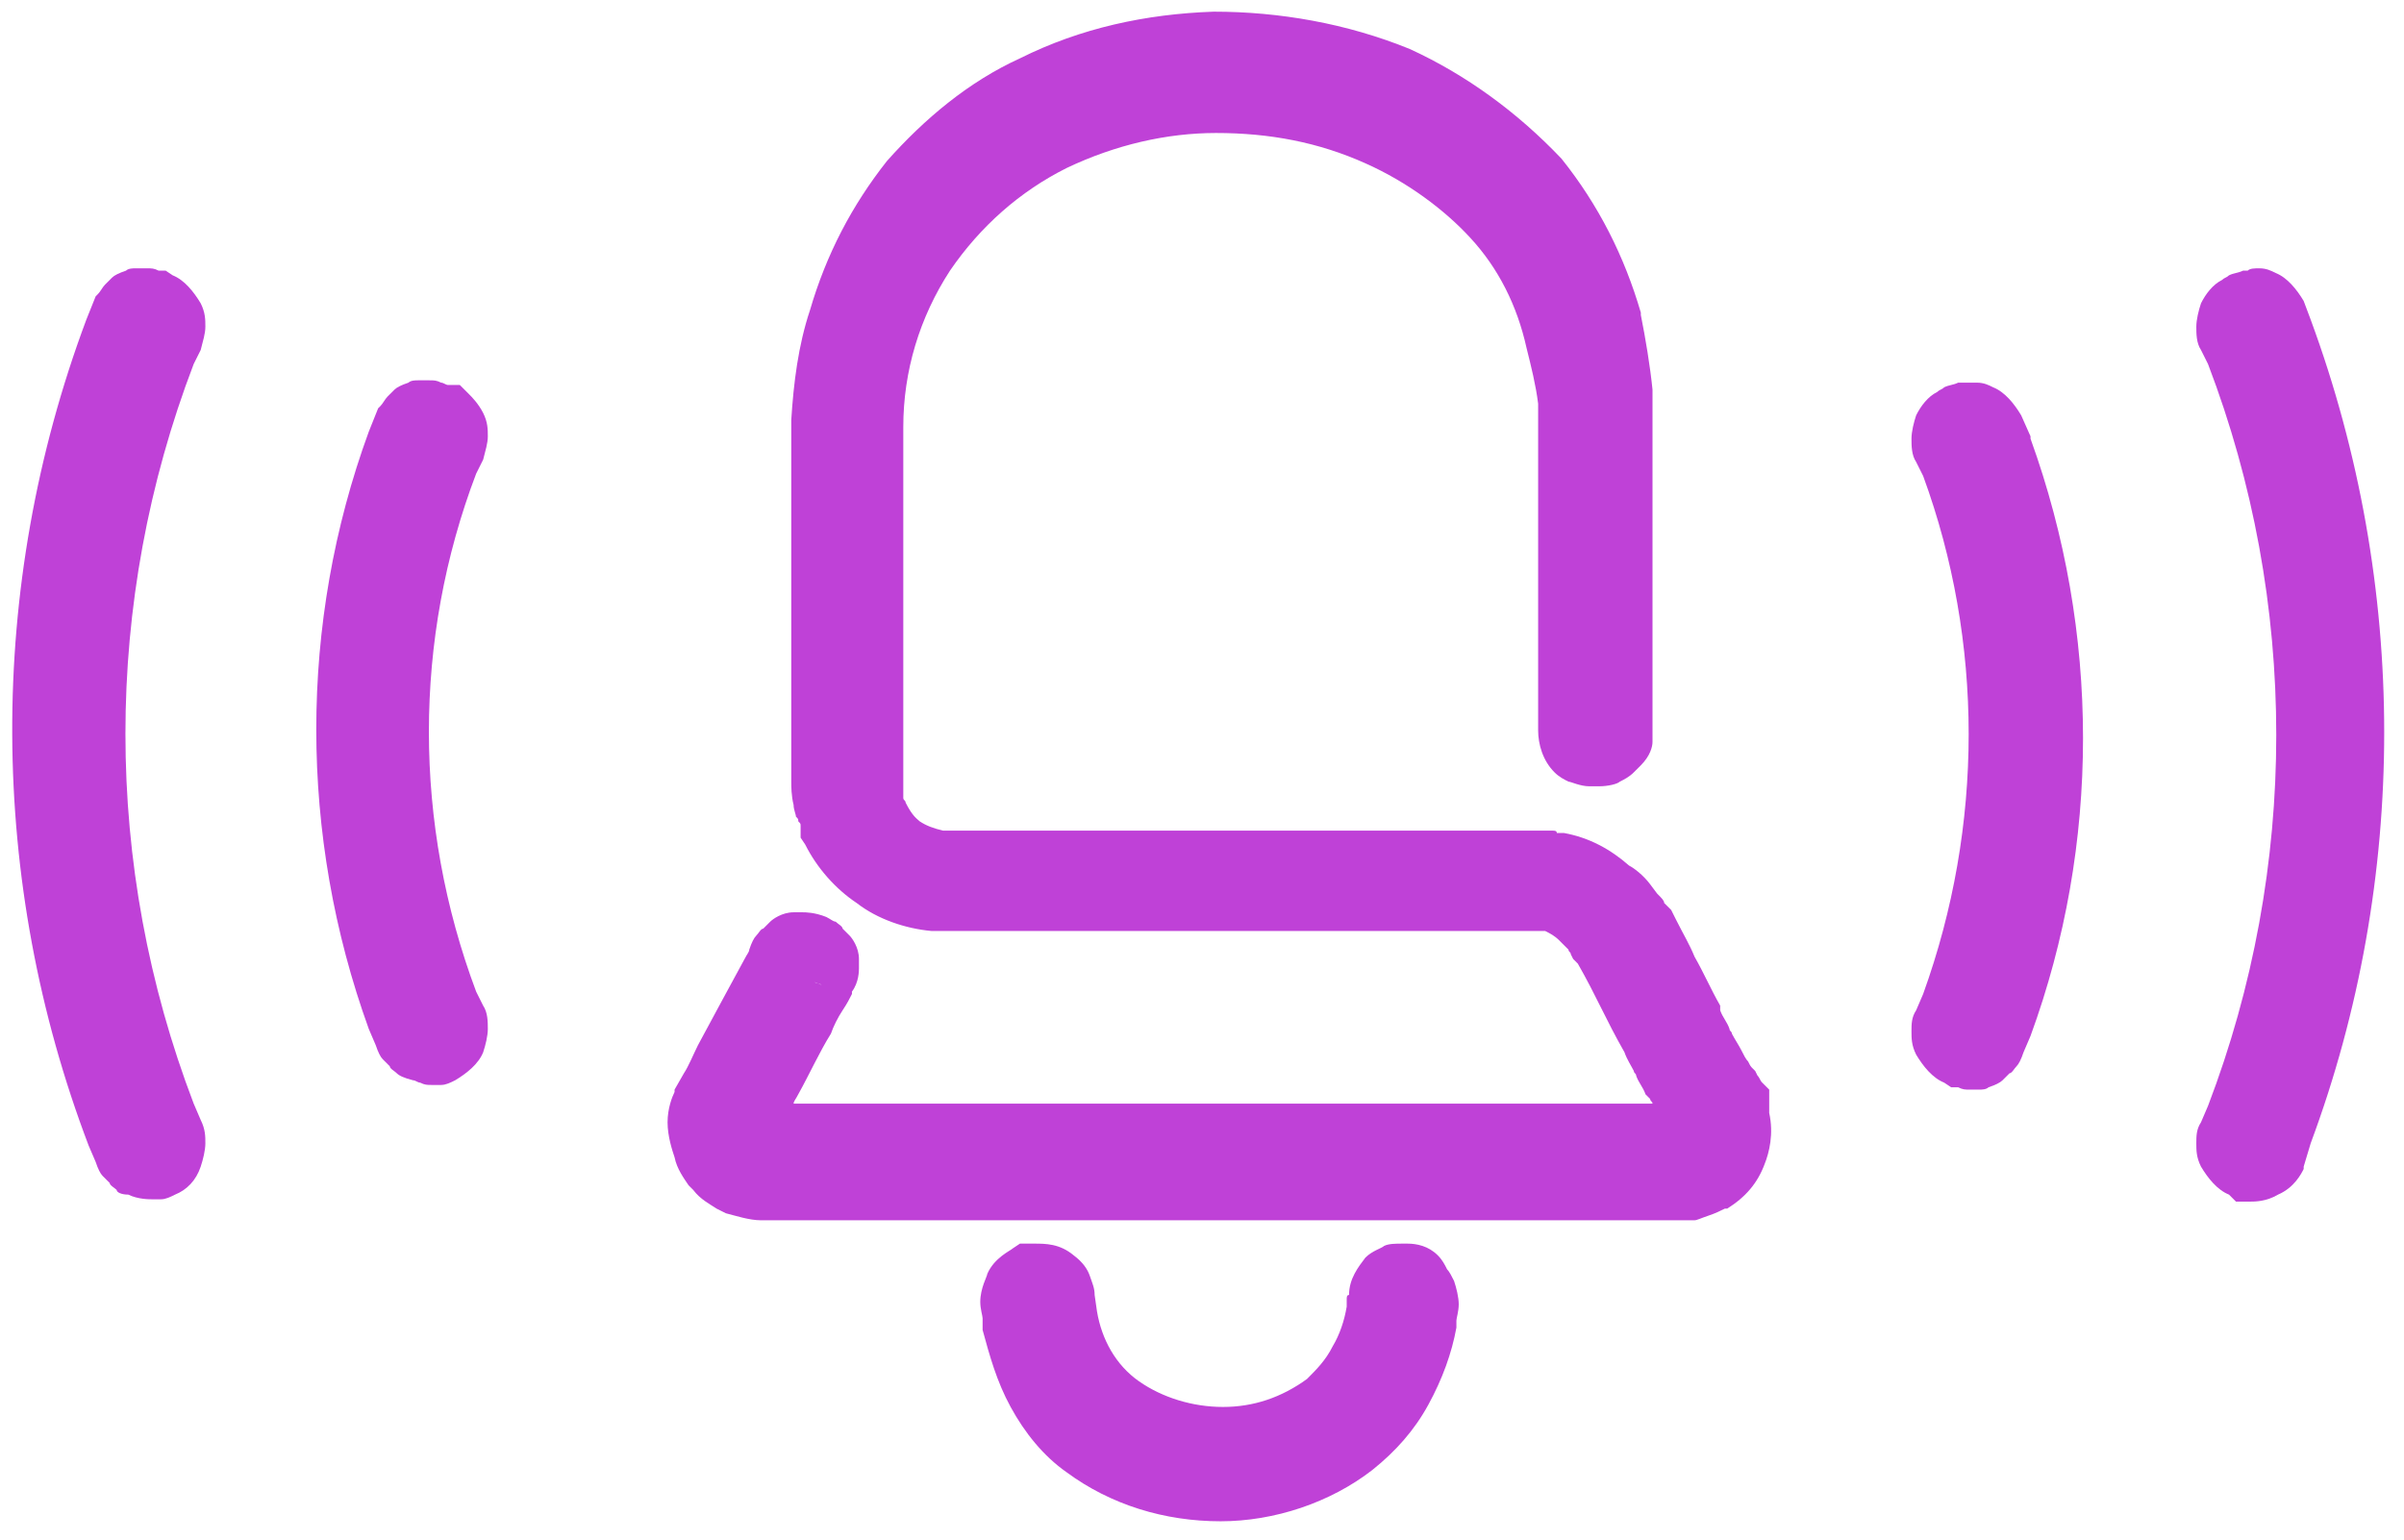 <svg width="103" height="66" viewBox="0 0 103 66" fill="none" xmlns="http://www.w3.org/2000/svg">
<path fill-rule="evenodd" clip-rule="evenodd" d="M46 53.8C46.4 54.1 46.6 54.4 46.7 54.7C46.8 55 46.9 55.2 46.9 55.5L47 56.2C47.2 57.4 47.8 58.5 48.8 59.2C49.8 59.9 51.1 60.3 52.4 60.3C53.7 60.3 54.9 59.9 56 59.1C56.4 58.7 56.8 58.3 57.1 57.7C57.4 57.2 57.6 56.6 57.7 56C57.7 55.9 57.7 55.8 57.7 55.7C57.7 55.6 57.7 55.5 57.8 55.5C57.8 54.8 58.2 54.3 58.5 53.9C58.8 53.6 59.2 53.5 59.3 53.4C59.5 53.3 59.8 53.3 60.1 53.3H60.3C60.7 53.3 61.2 53.4 61.6 53.8C61.8 54 61.9 54.2 62 54.4C62.1 54.5 62.2 54.7 62.3 54.9C62.4 55.2 62.5 55.6 62.5 55.9C62.5 56.2 62.4 56.5 62.4 56.6C62.4 56.7 62.4 56.7 62.4 56.7V56.8V56.9C62.2 58 61.8 59.1 61.2 60.2C60.6 61.3 59.8 62.2 58.8 63C57 64.4 54.6 65.2 52.3 65.2C49.9 65.2 47.6 64.5 45.7 63.1C44.7 62.4 43.9 61.4 43.3 60.3C42.7 59.2 42.4 58.1 42.1 57V56.9V56.8C42.1 56.7 42.1 56.6 42.1 56.5C42.1 56.4 42 56.1 42 55.8C42 55.2 42.3 54.7 42.3 54.6C42.6 53.9 43.3 53.6 43.4 53.5L43.7 53.3H44.3C44.8 53.3 45.4 53.3 46 53.8Z" fill="#bf41d7"/>
<path fill-rule="evenodd" clip-rule="evenodd" d="M52.002 0.5C54.802 0.5 57.702 1 60.402 2.1C62.802 3.2 65.002 4.8 66.902 6.8C68.502 8.8 69.602 11 70.302 13.4V13.5C70.502 14.5 70.702 15.7 70.802 16.7V16.8V31.4C70.802 31.5 70.802 31.6 70.802 31.8C70.802 32 70.702 32.4 70.302 32.8L70.002 33.1C69.802 33.3 69.602 33.4 69.402 33.5C69.302 33.6 68.902 33.7 68.502 33.7H68.102C67.702 33.7 67.302 33.5 67.202 33.5C67.002 33.4 66.802 33.3 66.602 33.1C66.102 32.6 65.902 31.9 65.902 31.3V17.3C65.802 16.5 65.602 15.7 65.402 14.9C65.002 13.1 64.202 11.5 63.002 10.2C61.902 9 60.302 7.8 58.502 7C56.502 6.1 54.402 5.7 52.102 5.7C50.002 5.7 47.802 6.2 45.702 7.2C43.702 8.2 42.002 9.7 40.702 11.6C39.402 13.6 38.702 15.9 38.702 18.3V34.2C38.702 34.3 38.802 34.3 38.802 34.4C39.102 35 39.302 35.1 39.402 35.2C39.702 35.4 40.002 35.5 40.402 35.6H66.102C66.302 35.6 66.402 35.6 66.502 35.6C66.602 35.6 66.702 35.6 66.702 35.7H66.802H67.002C68.102 35.9 69.002 36.4 69.802 37.1C70.002 37.2 70.402 37.5 70.702 37.9L71.002 38.3C71.202 38.5 71.302 38.6 71.302 38.7L71.402 38.8L71.602 39L71.802 39.4C72.102 40 72.402 40.5 72.602 41C73.002 41.7 73.302 42.4 73.702 43.1V43.2V43.3C73.802 43.6 74.002 43.8 74.102 44.1C74.102 44.2 74.202 44.2 74.202 44.3C74.302 44.5 74.502 44.8 74.602 45C74.702 45.2 74.802 45.4 74.902 45.5C75.002 45.7 75.002 45.7 75.102 45.8L75.202 45.9L75.302 46.1C75.402 46.2 75.402 46.3 75.502 46.4L75.802 46.7V47.2V47.3C75.802 47.4 75.802 47.6 75.802 47.7C76.002 48.6 75.802 49.4 75.602 49.9C75.302 50.7 74.802 51.3 74.002 51.8H73.902C73.702 51.9 73.502 52 73.202 52.1C72.902 52.2 72.702 52.3 72.602 52.3C72.402 52.3 72.202 52.3 72.202 52.3H32.602C32.102 52.3 31.502 52.1 31.102 52L30.902 51.9L30.702 51.8C30.402 51.6 30.002 51.4 29.702 51L29.602 50.9L29.502 50.8C29.302 50.5 29.002 50.1 28.902 49.6C28.802 49.3 28.602 48.7 28.602 48.1C28.602 47.5 28.802 47 28.902 46.8V46.7L29.302 46C29.502 45.7 29.702 45.2 29.902 44.8C30.602 43.5 31.302 42.2 31.902 41.1C32.002 40.9 32.102 40.8 32.102 40.7C32.202 40.4 32.302 40.2 32.402 40.1C32.502 40 32.602 39.8 32.702 39.8C32.702 39.8 32.902 39.6 33.002 39.5C33.102 39.4 33.502 39.1 34.002 39.1H34.402C34.502 39.1 34.902 39.1 35.402 39.3C35.602 39.4 35.702 39.5 35.802 39.5C35.902 39.6 36.102 39.7 36.102 39.8C36.102 39.8 36.302 40 36.402 40.1C36.502 40.2 36.802 40.6 36.802 41.1V41.5C36.802 41.6 36.802 42.1 36.502 42.5V42.6C36.402 42.8 36.302 43 36.102 43.3C35.902 43.6 35.702 44 35.602 44.3C35.102 45.1 34.702 46 34.202 46.9C34.102 47.1 34.002 47.2 34.002 47.3H70.802C70.802 47.2 70.702 47.2 70.702 47.1L70.602 47L70.502 46.9C70.402 46.6 70.202 46.4 70.102 46.1C70.102 46 70.002 46 70.002 45.9C69.902 45.7 69.702 45.4 69.602 45.1C69.202 44.4 68.902 43.8 68.602 43.2C68.302 42.6 68.002 42 67.602 41.3L67.402 41.1L67.302 40.9C67.302 40.8 67.202 40.8 67.202 40.7L66.802 40.3C66.602 40.1 66.402 40 66.202 39.9H66.102C66.002 39.9 66.002 39.9 65.902 39.9H65.802H40.002H39.902C38.802 39.8 37.602 39.4 36.702 38.7C35.802 38.1 35.002 37.2 34.502 36.2L34.302 35.9V35.7V35.6V35.5V35.4C34.302 35.3 34.302 35.3 34.202 35.2C34.202 35.1 34.202 35.1 34.102 35C34.102 34.9 34.002 34.7 34.002 34.5C33.902 34.1 33.902 33.7 33.902 33.5V18C34.002 16.4 34.202 14.8 34.702 13.3C35.402 10.9 36.502 8.8 38.002 6.9C39.602 5.1 41.502 3.5 43.702 2.5C46.302 1.2 49.102 0.6 52.002 0.5ZM34.902 42.1L35.202 42.2C35.102 42.2 35.002 42.1 34.902 42.1Z" fill="#bf41d7"/>
<path fill-rule="evenodd" clip-rule="evenodd" d="M84.698 16.4C84.998 16.4 85.198 16.5 85.398 16.6C85.898 16.8 86.298 17.3 86.598 17.8L86.998 18.7V18.8C89.998 27.1 89.998 36.2 86.998 44.4L86.698 45.1C86.598 45.4 86.498 45.6 86.398 45.7C86.298 45.8 86.198 46 86.098 46C86.098 46 85.898 46.2 85.798 46.3C85.698 46.4 85.498 46.5 85.198 46.6C85.098 46.7 84.898 46.7 84.798 46.7C84.598 46.7 84.398 46.7 84.398 46.7C84.198 46.7 84.098 46.7 83.898 46.6C83.798 46.6 83.798 46.6 83.698 46.6H83.598L83.298 46.4C82.798 46.2 82.398 45.7 82.098 45.2C81.898 44.8 81.898 44.5 81.898 44.2C81.898 43.9 81.898 43.6 82.098 43.3L82.398 42.6C84.998 35.4 84.998 27.5 82.398 20.4L82.098 19.8C81.898 19.5 81.898 19.1 81.898 18.8C81.898 18.5 81.998 18.1 82.098 17.8C82.298 17.4 82.598 17 82.998 16.8C83.098 16.7 83.198 16.7 83.298 16.6C83.498 16.5 83.698 16.5 83.898 16.4C83.998 16.4 83.998 16.4 83.998 16.4H84.098C84.298 16.4 84.498 16.4 84.698 16.4Z" fill="#bf41d7"/>
<path fill-rule="evenodd" clip-rule="evenodd" d="M96.802 11.5C97.102 11.5 97.302 11.6 97.502 11.7C98.002 11.9 98.402 12.4 98.702 12.9L99.002 13.7C103.202 25.1 103.202 37.7 99.002 49L98.702 50V50.1C98.602 50.3 98.302 50.9 97.602 51.2C97.102 51.5 96.602 51.5 96.402 51.5H95.802L95.502 51.2C95.002 51 94.602 50.5 94.302 50C94.102 49.6 94.102 49.3 94.102 49C94.102 48.7 94.102 48.4 94.302 48.1L94.602 47.4C98.502 37.2 98.502 25.8 94.602 15.6L94.302 15C94.102 14.7 94.102 14.3 94.102 14C94.102 13.7 94.202 13.3 94.302 13C94.502 12.6 94.802 12.2 95.202 12C95.302 11.9 95.402 11.9 95.502 11.8C95.702 11.7 95.902 11.7 96.102 11.6C96.202 11.6 96.202 11.6 96.202 11.6H96.302C96.402 11.5 96.602 11.5 96.802 11.5Z" fill="#bf41d7"/>
<path fill-rule="evenodd" clip-rule="evenodd" d="M18.401 16.3C18.601 16.3 18.701 16.3 18.901 16.4C19.001 16.4 19.101 16.5 19.201 16.5H19.301H19.401H19.701L20.101 16.9C20.201 17 20.501 17.3 20.701 17.7C20.901 18.1 20.901 18.4 20.901 18.7C20.901 19 20.801 19.3 20.701 19.7L20.401 20.3C17.701 27.4 17.701 35.3 20.401 42.5L20.701 43.1C20.901 43.4 20.901 43.8 20.901 44.1C20.901 44.4 20.801 44.8 20.701 45.1C20.501 45.6 20.001 46 19.501 46.3C19.301 46.4 19.101 46.5 18.901 46.5C18.701 46.5 18.501 46.5 18.501 46.5C18.301 46.5 18.201 46.5 18.001 46.4C17.901 46.4 17.801 46.3 17.701 46.3C17.301 46.2 17.101 46.1 17.001 46C16.901 45.9 16.701 45.8 16.701 45.7C16.701 45.7 16.501 45.5 16.401 45.4C16.301 45.3 16.201 45.1 16.101 44.8L15.801 44.1C12.801 35.8 12.801 26.7 15.801 18.5L16.201 17.5L16.301 17.4C16.401 17.3 16.501 17.1 16.601 17C16.601 17 16.801 16.8 16.901 16.7C17.001 16.6 17.201 16.5 17.501 16.4C17.601 16.3 17.801 16.3 17.901 16.3C18.201 16.3 18.301 16.3 18.401 16.3ZM16.301 17.6C16.201 17.6 16.301 17.6 16.301 17.6V17.6Z" fill="#bf41d7"/>
<path fill-rule="evenodd" clip-rule="evenodd" d="M6.299 11.5C6.499 11.5 6.599 11.5 6.799 11.6C6.899 11.6 6.899 11.6 6.999 11.6H7.099L7.399 11.8C7.899 12 8.299 12.5 8.599 13C8.799 13.4 8.799 13.7 8.799 14C8.799 14.3 8.699 14.6 8.599 15L8.299 15.6C4.399 25.8 4.399 37.1 8.299 47.3L8.599 48C8.799 48.4 8.799 48.7 8.799 49C8.799 49.3 8.699 49.7 8.599 50C8.399 50.6 7.999 51 7.499 51.2C7.299 51.3 7.099 51.4 6.899 51.4C6.699 51.4 6.499 51.4 6.499 51.4C6.399 51.4 5.899 51.4 5.499 51.2C5.199 51.2 4.999 51.1 4.999 51C4.899 50.9 4.699 50.8 4.699 50.7C4.699 50.7 4.499 50.5 4.399 50.4C4.299 50.3 4.199 50.1 4.099 49.8L3.799 49.1C-0.501 37.8 -0.601 25.2 3.699 13.7L4.099 12.7L4.199 12.6C4.299 12.5 4.399 12.3 4.499 12.2C4.499 12.2 4.699 12 4.799 11.9C4.899 11.8 5.099 11.7 5.399 11.6C5.499 11.5 5.699 11.5 5.799 11.5C6.099 11.5 6.199 11.5 6.299 11.5Z" fill="#bf41d7"/>
</svg>
